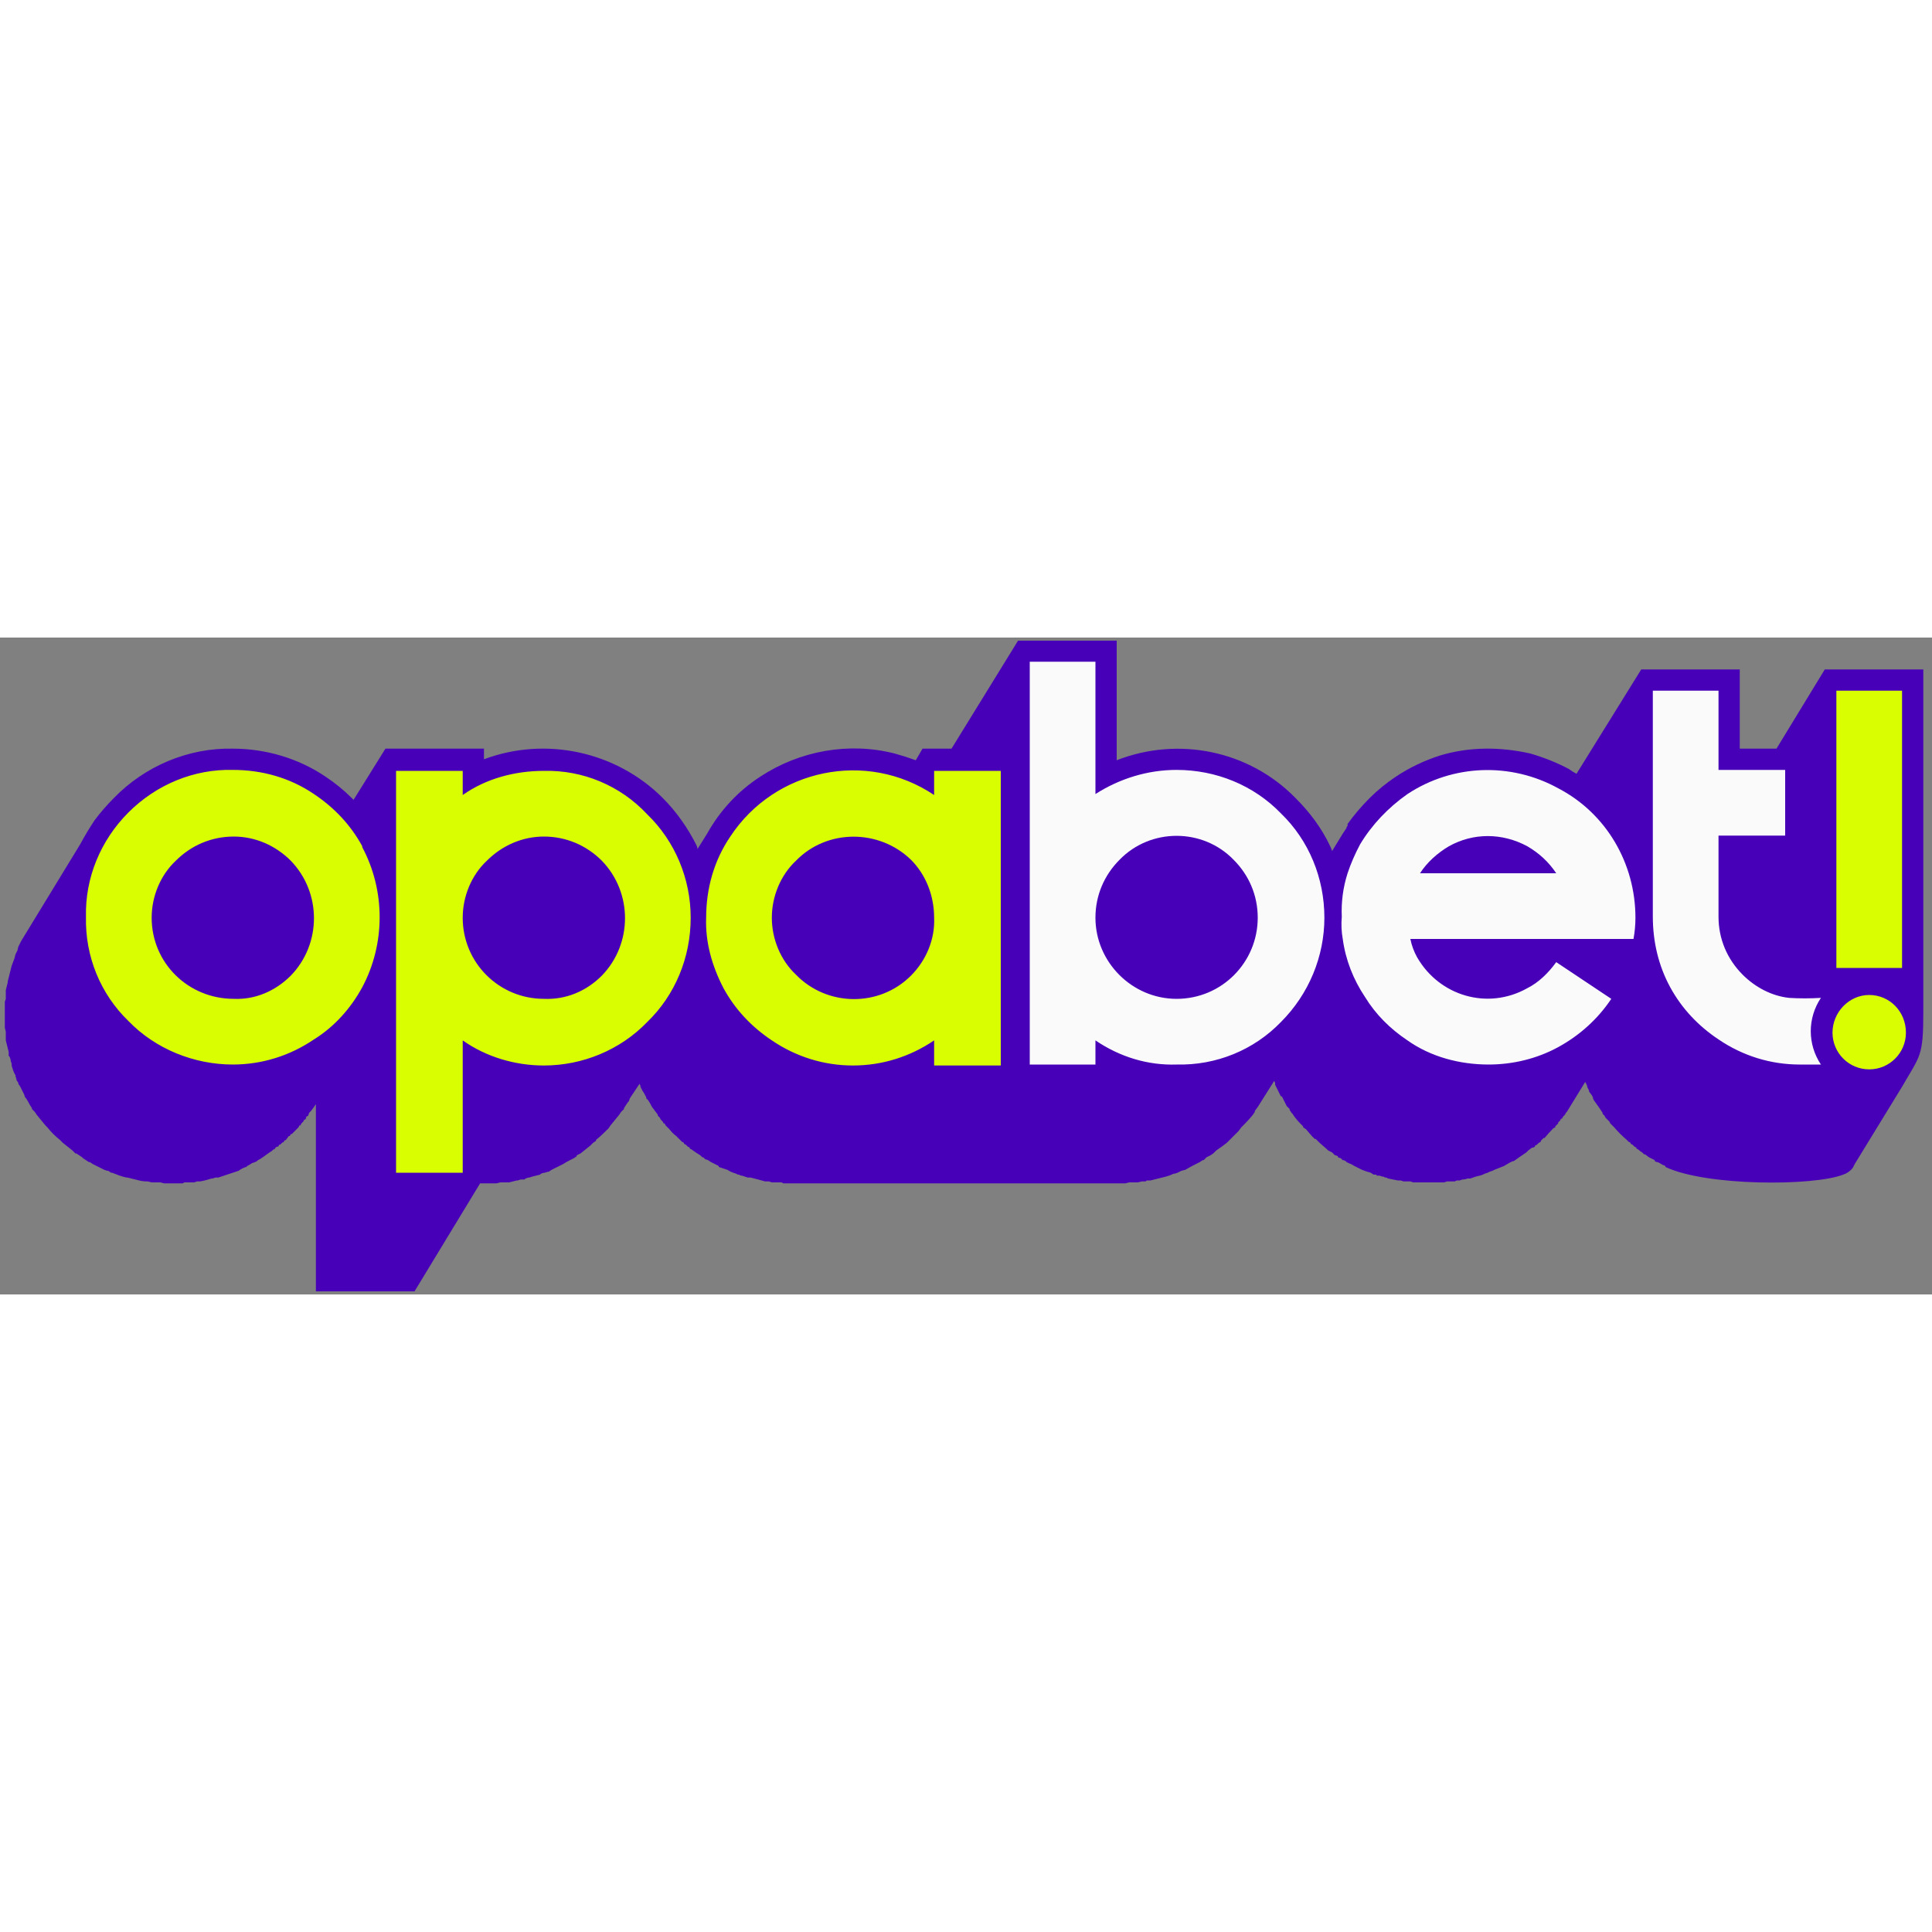 <?xml version="1.0"?>
<svg xmlns="http://www.w3.org/2000/svg" version="1.2" viewBox="0 0 200 68" width="200" height="200"><rect x="0" y="0" width="200" height="68" fill="#808080" stroke="none"/><defs><clipPath clipPathUnits="userSpaceOnUse" id="cp1"><path d="m0.5 0.32h198.61v67.36h-198.61z"/></clipPath></defs><style>.a{fill:#4700b8}.b{fill:#d9fe02}.c{fill:#fafafa}</style><g clip-path="url(#cp1)"><path fill-rule="evenodd" class="a" d="m199.1 38.7v-35.4h-10.2l-5 8.2h-3.8v-8.2h-10.2l-6.7 10.8q-0.4-0.2-0.8-0.5-1.9-1-4-1.6c-3.1-0.7-6.3-0.7-9.3 0.2q-2.5 0.8-4.6 2.2-1.5 1-2.7 2.2-1.3 1.3-2.3 2.7v0.1 0.1l-0.1 0.1v0.1q-0.2 0.3-0.4 0.6l-1.1 1.8q-0.1-0.3-0.2-0.5c-0.9-1.9-2.1-3.5-3.6-5-4.8-4.9-12.1-6.4-18.5-3.9v-12.4h-10.2l-6.9 11.2h-3l-0.7 1.2q-1.1-0.4-2.2-0.7c-4.7-1.2-9.8-0.3-13.9 2.4q-1.7 1.1-3.1 2.6-1.4 1.5-2.4 3.3l-1 1.6q0-0.2-0.1-0.4c-0.9-1.8-2.1-3.5-3.5-4.9-4.8-4.8-12.1-6.4-18.5-4v-1.1h-10.2l-3.3 5.3-0.2-0.2q-1.2-1.2-2.7-2.2c-2.8-1.9-6.2-2.9-9.6-2.9-4.6-0.1-9.1 1.8-12.3 5.1q-1.1 1.1-2 2.3-0.8 1.2-1.5 2.5l-6.1 10-0.1 0.2-0.2 0.4-0.1 0.4-0.2 0.4-0.1 0.4-0.3 0.8-0.1 0.4-0.1 0.4-0.1 0.4-0.1 0.4v0.1q-0.1 0.4-0.2 0.8v0.4 0.4 0.1l-0.1 0.3v0.1 0.4 1.8 0.4l0.1 0.4v0.4 0.1 0.4q0.1 0.4 0.2 0.8l0.1 0.4v0.1 0.3l0.1 0.1 0.1 0.3v0.1l0.1 0.3q0 0.3 0.1 0.5 0.1 0.4 0.3 0.7v0.1l0.1 0.3v0.1l0.2 0.3v0.1l0.2 0.3q0.2 0.4 0.4 0.8l0.1 0.3 0.1 0.1q0.2 0.3 0.4 0.7l0.2 0.3v0.1l0.3 0.3 0.2 0.3 0.9 1.1 0.2 0.2c0.4 0.5 0.8 0.9 1.3 1.3l0.3 0.3q0.5 0.4 1 0.8l0.3 0.3h0.1l0.3 0.2 0.3 0.2 0.1 0.1 0.3 0.2 0.3 0.2h0.1l0.3 0.2 0.4 0.2 0.4 0.2q0.2 0.1 0.4 0.2l0.3 0.1h0.1l0.3 0.2h0.1c0.5 0.2 1 0.4 1.5 0.5h0.1l0.4 0.1 0.4 0.1 0.4 0.1q0.4 0.1 0.8 0.1h0.1l0.4 0.1h0.4 0.4 0.1l0.4 0.1h1.9l0.2-0.1h0.1 0.2 0.1 0.3 0.3l0.3-0.1h0.3q0.6-0.1 1.2-0.3h0.1l0.3-0.1h0.3l0.3-0.1 0.3-0.1 0.3-0.1 0.3-0.1 0.3-0.1 0.6-0.2q0.4-0.3 0.8-0.4l0.1-0.1q0.2-0.1 0.5-0.3l0.3-0.1 0.2-0.1 0.1-0.1 0.2-0.1 0.3-0.2q0.3-0.2 0.7-0.5 0.2-0.1 0.4-0.3l0.2-0.1v-0.1l0.2-0.1h0.1l0.1-0.2h0.1l0.2-0.2 0.2-0.1v-0.1l0.2-0.1 0.3-0.4h0.1l0.1-0.2h0.1q0.2-0.2 0.5-0.5l0.2-0.2 0.1-0.2h0.1l0.1-0.2 0.2-0.2 0.1-0.2h0.1l0.1-0.2v-0.1l0.2-0.1 0.1-0.3 0.2-0.2 0.3-0.4 0.2-0.3v19.4h10.2l6.8-11.2q0.6 0 1.3 0h0.4l0.4-0.1h0.1 0.3 0.1 0.4l0.4-0.1 0.4-0.1h0.1l0.3-0.1h0.1 0.3l0.1-0.1 0.3-0.1h0.1l0.3-0.1q0.4-0.1 0.8-0.2l0.1-0.1 0.3-0.1h0.1l0.3-0.1h0.1l0.3-0.2 1.2-0.6q0.3-0.2 0.7-0.4 0.2-0.1 0.4-0.2l0.3-0.2v-0.1l0.4-0.2q0.5-0.4 1-0.8l0.3-0.3 0.3-0.2v-0.1c0.5-0.4 0.9-0.8 1.3-1.2l0.2-0.3 0.9-1.1 0.2-0.3 0.3-0.3v-0.1l0.2-0.3 0.2-0.3 0.1-0.1 0.1-0.3 1-1.5 0.1 0.2v0.1l0.1 0.2 0.1 0.2q0.2 0.3 0.3 0.5l0.1 0.2v0.1l0.2 0.2q0.2 0.3 0.4 0.7 0.3 0.4 0.6 0.8v0.1l0.2 0.2 0.1 0.2 0.2 0.2 0.1 0.2h0.1l0.1 0.2 0.2 0.2 0.2 0.2q0.3 0.4 0.7 0.7l0.2 0.2 0.2 0.2 0.2 0.2 0.2 0.1v0.1l0.2 0.1 0.2 0.2 0.2 0.1v0.1l0.2 0.1q0.4 0.3 0.9 0.6l0.2 0.2h0.1l0.2 0.2 0.3 0.1 0.3 0.2q0.4 0.2 0.8 0.4v0.1l0.3 0.1 0.3 0.1 0.3 0.1q0.3 0.2 0.6 0.3l0.3 0.1 0.2 0.1h0.1l0.2 0.1h0.1l0.3 0.1 0.3 0.1h0.3q0.8 0.2 1.5 0.4h0.1 0.2 0.1l0.3 0.1h0.3 0.3 0.3 0.1l0.2 0.1h35.4l0.4-0.1h0.1 0.4 0.4l0.4-0.1h0.1 0.3l0.1-0.1h0.4l0.4-0.1 0.4-0.1 0.4-0.1 0.4-0.1q0.4-0.1 0.8-0.3h0.1l0.3-0.1 0.4-0.2 0.4-0.1q0.5-0.3 1.1-0.6l0.4-0.2 0.3-0.2h0.1l0.3-0.3 0.4-0.2 0.3-0.2 0.3-0.3q0.6-0.4 1.1-0.8l0.3-0.3 0.3-0.3q0.3-0.3 0.6-0.6l0.3-0.4 0.3-0.3q0.5-0.5 0.9-1l0.2-0.3v-0.1l0.3-0.4 1.7-2.7 0.1 0.2v0.2l0.1 0.2 0.1 0.2 0.1 0.2 0.1 0.2 0.1 0.2 0.1 0.2h0.1l0.1 0.2 0.1 0.2 0.1 0.2 0.2 0.4 0.3 0.3v0.1l0.2 0.3 0.1 0.1 0.2 0.3q0.3 0.4 0.6 0.7l0.3 0.3v0.1l0.3 0.2 0.6 0.7 0.3 0.3h0.1l0.3 0.3c0.3 0.3 0.7 0.6 1 0.9l0.4 0.2 0.3 0.3h0.1l0.2 0.1v0.1l0.3 0.1 0.2 0.2h0.1l0.2 0.1 0.1 0.1 0.2 0.1q0.3 0.1 0.6 0.3 0.4 0.2 0.8 0.4 0.5 0.2 0.9 0.3l0.3 0.2h0.3v0.1h0.3l0.3 0.1h0.1l0.2 0.1h0.1l0.2 0.1q0.5 0.1 1 0.2h0.3l0.3 0.1h0.1 0.2 0.1 0.2 0.1l0.3 0.1h0.3 0.3 2.1 0.2 0.1 0.2l0.3-0.1h0.2 0.1 0.2 0.3l0.2-0.1h0.1 0.2l0.3-0.1q0.3 0 0.5-0.1h0.3q0.5-0.2 1-0.3l0.3-0.1 0.2-0.1 0.3-0.1 0.2-0.1 0.3-0.1 0.2-0.1 0.5-0.2 0.5-0.2 0.5-0.3 0.2-0.1 0.2-0.1h0.1q0.7-0.5 1.3-0.9l0.2-0.2 0.4-0.3h0.1l0.2-0.1v-0.1l0.2-0.1 0.2-0.2 0.2-0.1v-0.1l0.1-0.1 0.2-0.2h0.1q0.4-0.5 0.9-1l0.2-0.1v-0.1l0.1-0.1 0.1-0.1 0.1-0.1v-0.1l0.2-0.2 0.1-0.2h0.1l0.1-0.2 0.2-0.2 0.1-0.2 0.1-0.1 1.9-3.1q0.1 0.2 0.2 0.4v0.1l0.1 0.2 0.1 0.2v0.1l0.3 0.4 0.1 0.2v0.1l0.1 0.2q0.2 0.3 0.5 0.7 0.2 0.3 0.4 0.6v0.1l0.2 0.2 0.1 0.2 0.2 0.2 0.2 0.2 0.1 0.2 0.2 0.2 0.2 0.2q0.6 0.7 1.3 1.3l0.2 0.2 0.2 0.1v0.1l0.2 0.1 0.2 0.2 0.2 0.1v0.1l0.2 0.1q0.2 0.2 0.4 0.3l0.2 0.2h0.1l0.4 0.3 0.6 0.3v0.1l0.2 0.1h0.1l0.2 0.1q0.3 0.2 0.6 0.3v0.1c4.2 2 15.3 2 18.4 0.8q0.6-0.2 1-0.7l0.2-0.4 4.9-8c1.9-3.3 2.2-3.1 2.2-7.8z"/><path fill-rule="evenodd" class="b" d="m196.9 5.5v28.7h-6.8v-28.7zm-159.4 16.2c2.4 4.5 2.4 10 0 14.5-1.2 2.2-2.9 4.1-5 5.4-2.5 1.7-5.4 2.6-8.4 2.6-4 0-8-1.6-10.8-4.5-2.9-2.8-4.5-6.7-4.4-10.8-0.1-4 1.5-7.9 4.4-10.8 2.9-2.9 6.8-4.5 10.8-4.4 3 0 5.9 0.8 8.4 2.5 2.1 1.4 3.8 3.2 5 5.4zm37.4 14.6c-1.2-2.3-1.9-4.8-1.8-7.3 0-3 0.8-5.9 2.5-8.4 4.6-7 14.1-9 21.1-4.3v-2.5h6.9v30.5h-6.9v-2.6c-2.5 1.7-5.4 2.6-8.4 2.6-3 0-5.9-0.9-8.4-2.6-2.1-1.4-3.8-3.2-5-5.4zm19.4-1.3c1.6-1.6 2.5-3.8 2.4-6 0-2.2-0.8-4.4-2.4-6-3.3-3.2-8.7-3.2-11.9 0.1-1.6 1.5-2.5 3.7-2.5 5.9 0 2.2 0.9 4.4 2.5 5.9 3.2 3.3 8.6 3.4 11.9 0.1zm-46.4-21.2v2.5c2.4-1.7 5.4-2.5 8.4-2.5 4-0.1 7.9 1.5 10.7 4.5 2.9 2.8 4.5 6.7 4.5 10.7 0 4.1-1.6 8-4.5 10.8-2.8 2.9-6.7 4.5-10.7 4.5-3 0-6-0.9-8.4-2.6v13.7h-6.9v-41.6zm8.4 23.6c2.3 0.1 4.4-0.8 6-2.4 3.2-3.3 3.2-8.6 0-11.9-1.6-1.6-3.7-2.5-6-2.5-2.2 0-4.3 0.9-5.9 2.5-1.6 1.5-2.5 3.7-2.5 5.9 0 4.7 3.8 8.4 8.4 8.4zm-26.2-2.4c3.2-3.3 3.2-8.6 0-11.9-1.6-1.6-3.7-2.5-5.9-2.5-2.3 0-4.4 0.9-6 2.5-1.6 1.5-2.5 3.7-2.5 5.9 0 4.7 3.8 8.4 8.5 8.4 2.2 0.1 4.3-0.8 5.9-2.4zm163.4 2c2.1 0 3.8 1.7 3.8 3.9 0 2.1-1.7 3.8-3.8 3.8-2.1 0-3.8-1.7-3.8-3.8 0-2.1 1.7-3.9 3.8-3.9z"/><path fill-rule="evenodd" class="c" d="m171.1 5.5h6.8v8.2h6.9v6.8h-6.9v8.4c0 2.3 0.9 4.4 2.5 6 1.3 1.3 3 2.2 4.8 2.4q1.6 0.1 3.3 0c-1.4 2.1-1.4 4.8 0 6.9h-2.2c-3 0-5.9-0.9-8.4-2.6-2.1-1.4-3.8-3.2-5-5.4-1.2-2.2-1.8-4.7-1.8-7.3zm-38.5 34.3c-2.8 2.9-6.7 4.5-10.8 4.4-3 0.1-5.9-0.8-8.4-2.5v2.5h-6.8v-41.7h6.8v13.7c2.5-1.6 5.4-2.5 8.4-2.5 4.1 0 8 1.6 10.8 4.5 2.9 2.8 4.5 6.7 4.5 10.8 0 4-1.6 7.9-4.5 10.8zm-10.8-2.4c4.7 0 8.4-3.8 8.4-8.4 0-2.3-0.9-4.4-2.5-6-3.2-3.3-8.6-3.3-11.8 0-1.6 1.6-2.5 3.7-2.5 6 0 4.6 3.8 8.4 8.4 8.4zm17.2-6.2q-0.2-1.1-0.1-2.3-0.1-2.3 0.6-4.5 0.5-1.5 1.3-3c1.2-2 2.9-3.8 4.9-5.2 4.7-3.1 10.7-3.3 15.6-0.6 5 2.6 8 7.8 8 13.4q0 1.1-0.2 2.2h-23.1q0.2 1 0.7 1.9c2.3 4 7.3 5.5 11.4 3.2 1.2-0.6 2.2-1.6 3-2.7l5.7 3.8c-1.4 2.1-3.3 3.8-5.5 5-2.2 1.2-4.7 1.8-7.2 1.8-3 0-6-0.8-8.4-2.5-1.8-1.2-3.3-2.7-4.4-4.5-1.2-1.8-2-3.8-2.3-6zm22.1-6.8c-0.8-1.2-1.8-2.1-3-2.8-2.6-1.4-5.6-1.4-8.1 0-1.2 0.7-2.3 1.7-3 2.8z"/></g></svg>
